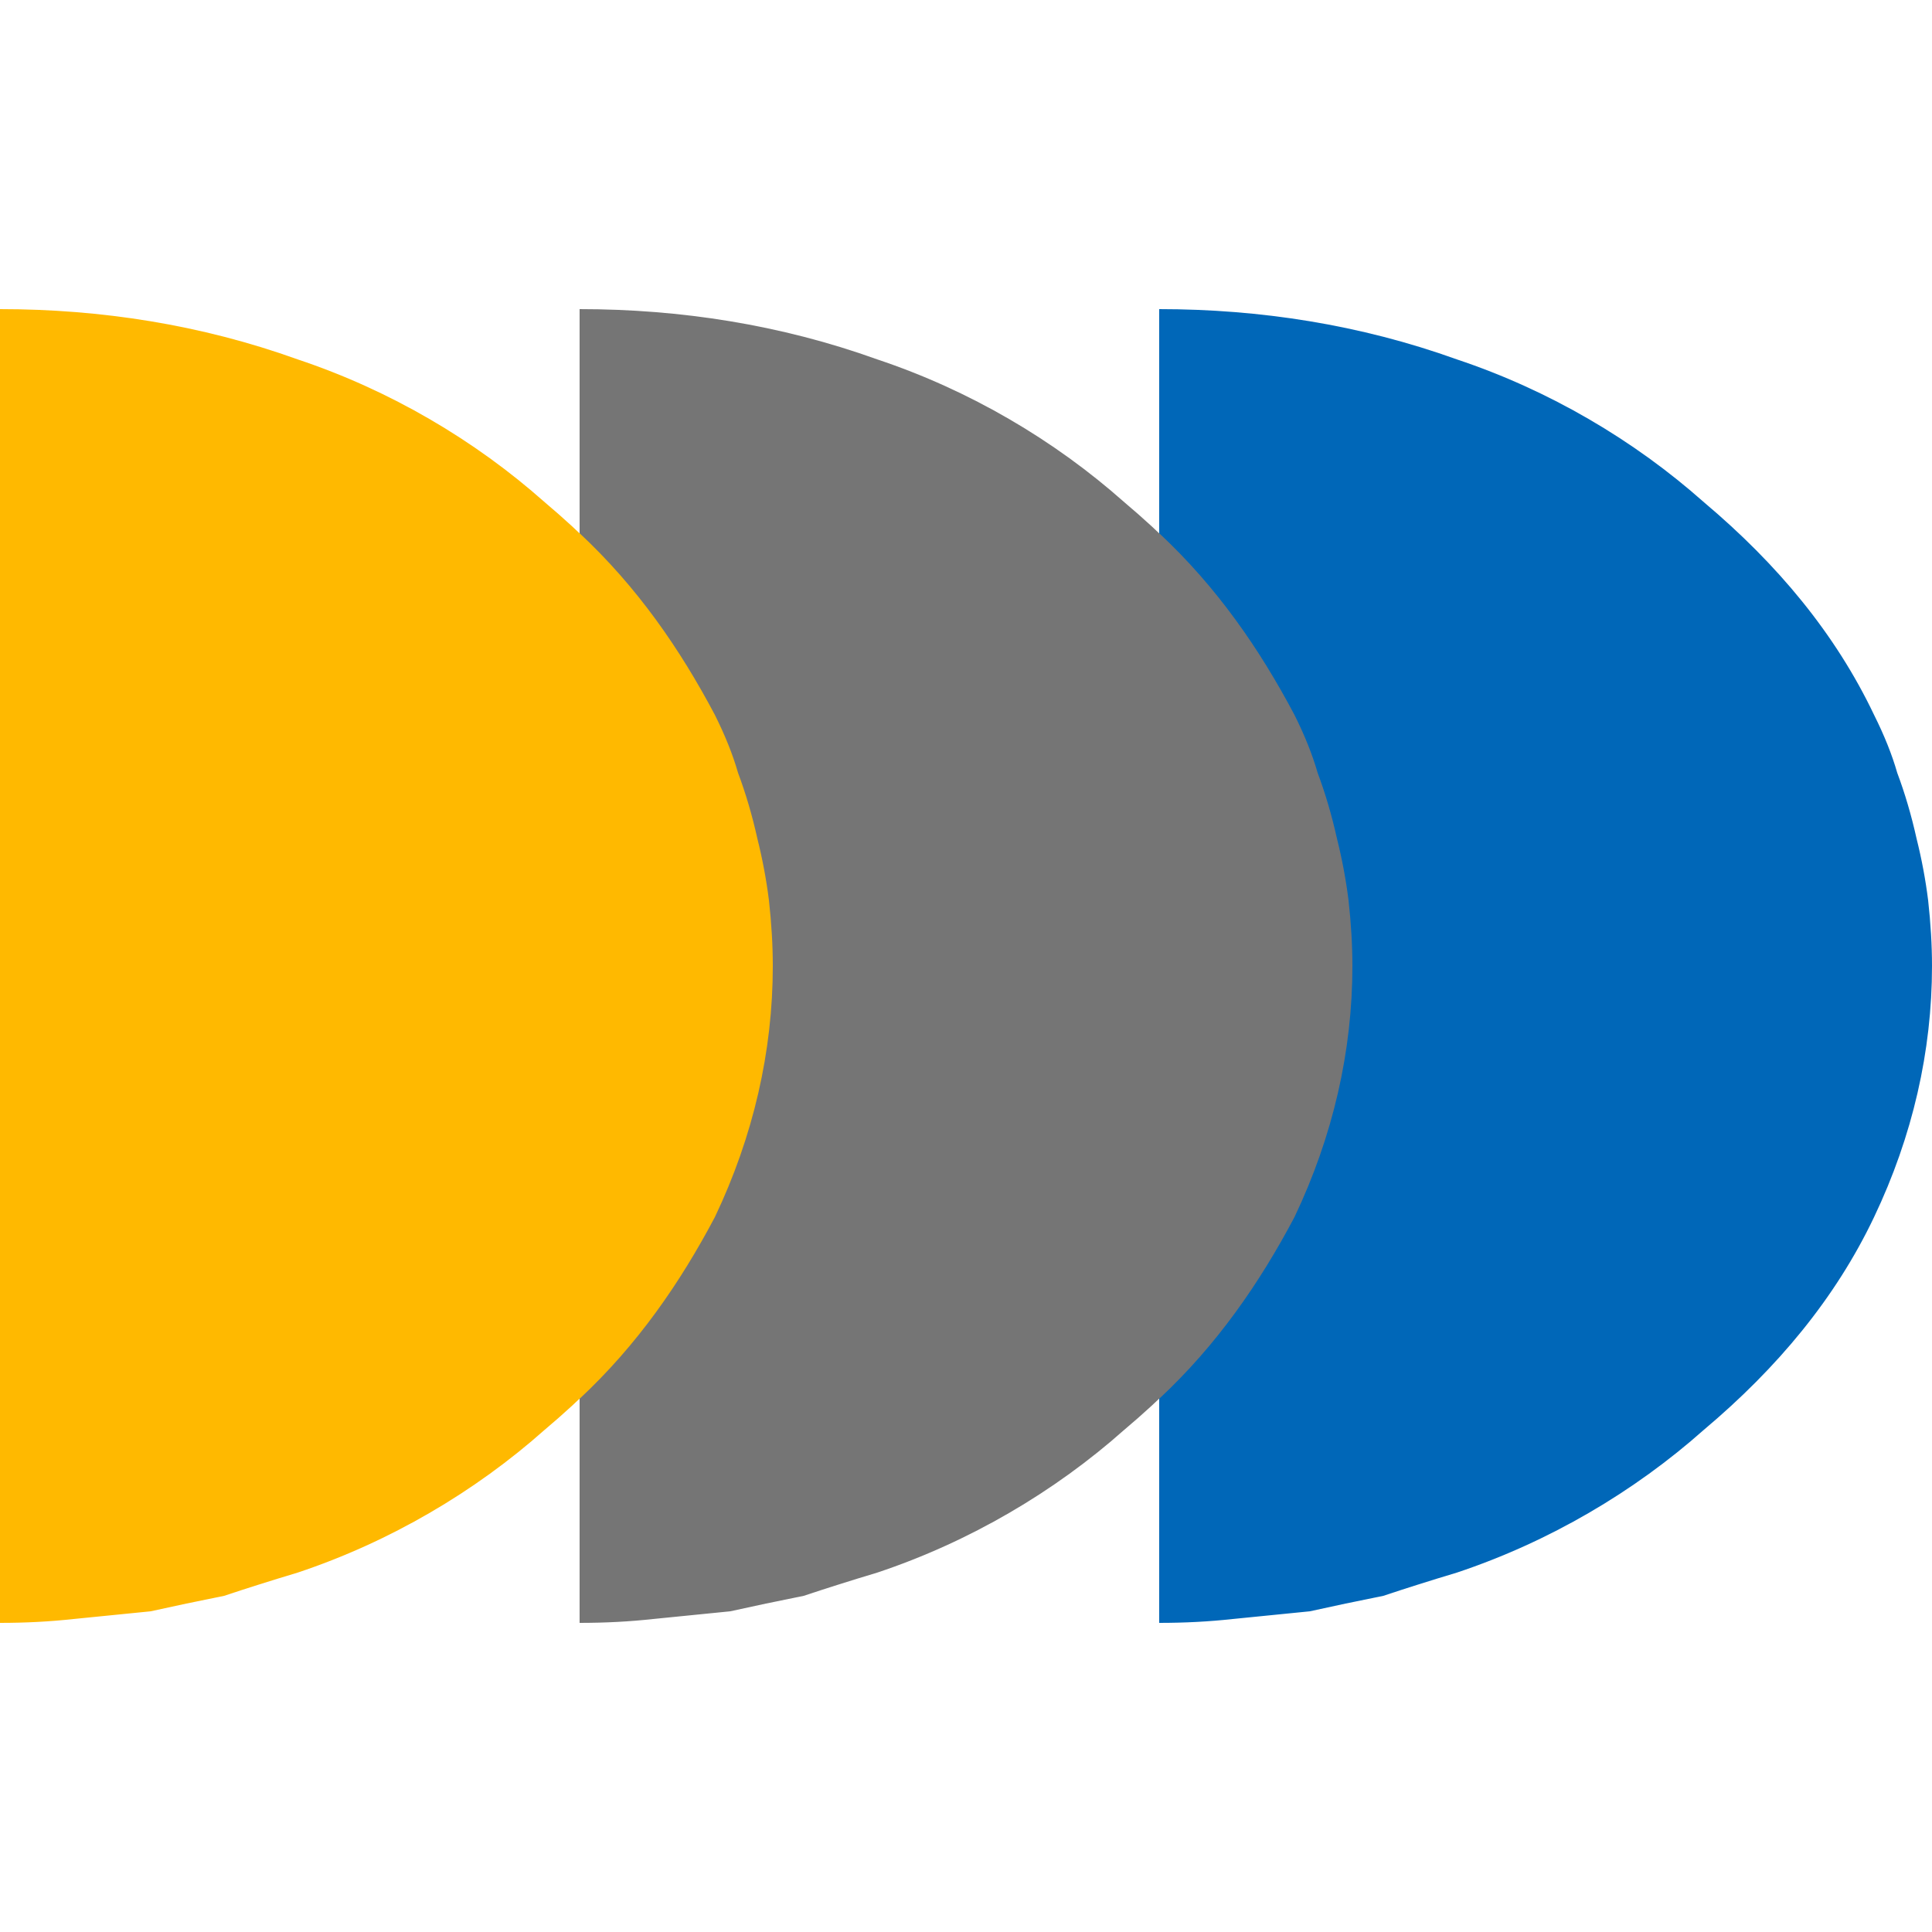 <svg version="1.2" xmlns="http://www.w3.org/2000/svg" viewBox="0 0 50 50" width="50" height="50"><style>.a{fill:#ffb900}.b{fill:#757575}.c{fill:#0067b8}</style><path class="a" d="m0 8c2.6 0 5.2 0.4 7.7 1.3 2.4 0.8 4.6 2.1 6.4 3.7 1.9 1.6 3.4 3.4 4.4 5.5q0.4 0.8 0.6 1.5 0.3 0.8 0.5 1.7 0.2 0.8 0.3 1.6 0.1 0.9 0.1 1.7c0 2.2-0.5 4.4-1.5 6.5-1 2.1-2.5 3.9-4.4 5.5-1.8 1.6-4 2.9-6.4 3.7q-1 0.3-1.9 0.6-1 0.2-1.9 0.4-1 0.1-2 0.2-0.9 0.1-1.9 0.1z"/><path class="b" d="m15 8c2.6 0 5.2 0.4 7.7 1.3 2.4 0.8 4.6 2.1 6.4 3.7 1.9 1.6 3.4 3.4 4.4 5.5q0.4 0.8 0.6 1.5 0.3 0.8 0.5 1.7 0.2 0.8 0.3 1.6 0.1 0.9 0.1 1.7c0 2.2-0.5 4.4-1.5 6.5-1 2.1-2.5 3.9-4.4 5.5-1.8 1.6-4 2.9-6.4 3.7q-1 0.3-1.9 0.6-1 0.2-1.9 0.4-1 0.1-2 0.2-0.9 0.1-1.9 0.1z"/><path class="a" d="m15 13.8c1.5 1.4 2.6 3 3.5 4.7q0.4 0.8 0.6 1.5 0.3 0.8 0.5 1.7 0.2 0.8 0.3 1.6 0.1 0.9 0.1 1.7c0 2.2-0.5 4.4-1.5 6.5-0.9 1.7-2 3.3-3.5 4.7 0 0 0-22.4 0-22.4z"/><path class="c" d="m30 8c2.6 0 5.2 0.4 7.7 1.3 2.4 0.8 4.6 2.1 6.4 3.7 1.9 1.6 3.4 3.4 4.4 5.5q0.4 0.8 0.6 1.5 0.3 0.8 0.5 1.7 0.2 0.8 0.3 1.6 0.1 0.9 0.1 1.7c0 2.2-0.5 4.4-1.5 6.5-1 2.1-2.5 3.9-4.4 5.5-1.8 1.6-4 2.9-6.4 3.7q-1 0.3-1.9 0.6-1 0.2-1.9 0.4-1 0.1-2 0.2-0.9 0.1-1.9 0.1z"/><path class="b" d="m30 13.8c1.5 1.4 2.6 3 3.5 4.7q0.4 0.8 0.6 1.5 0.3 0.8 0.5 1.7 0.2 0.8 0.3 1.6 0.1 0.9 0.1 1.7c0 2.2-0.5 4.4-1.5 6.5-0.9 1.7-2 3.3-3.5 4.7 0 0 0-22.4 0-22.4z"/></svg>